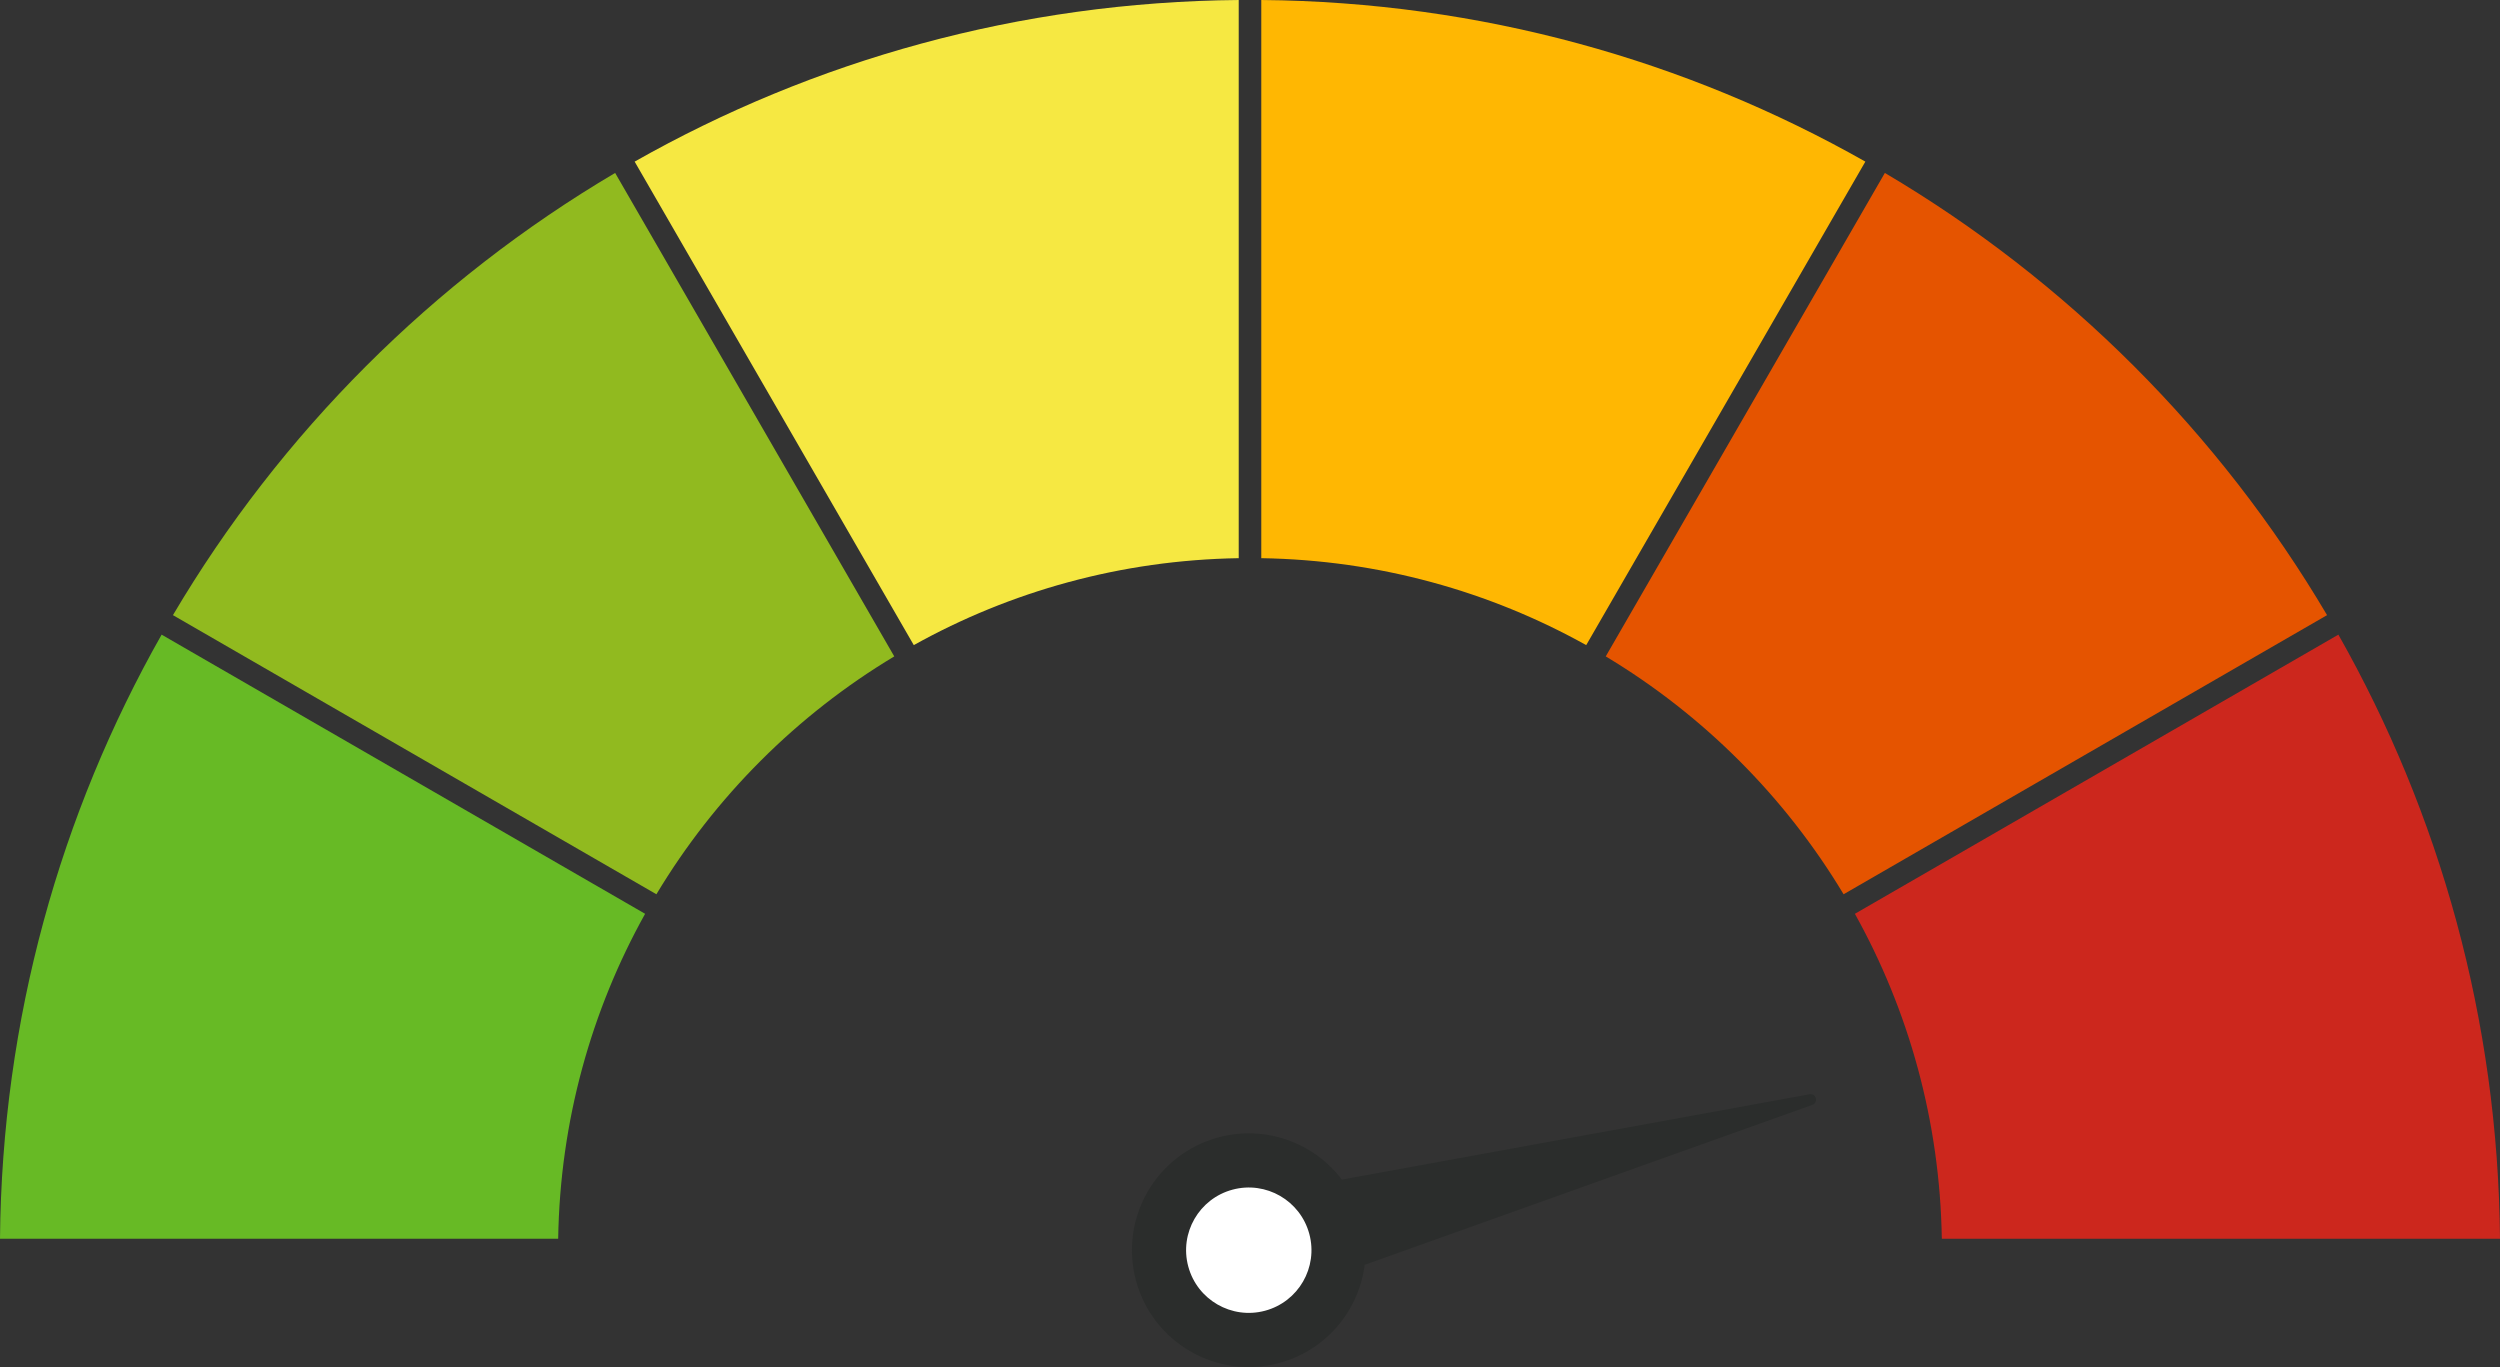 <?xml version="1.0" encoding="UTF-8"?>
<!DOCTYPE svg PUBLIC '-//W3C//DTD SVG 1.0//EN'
          'http://www.w3.org/TR/2001/REC-SVG-20010904/DTD/svg10.dtd'>
<svg height="546.8" preserveAspectRatio="xMidYMid meet" version="1.0" viewBox="0.0 0.0 1000.0 546.8" width="1000.0" xmlns="http://www.w3.org/2000/svg" xmlns:xlink="http://www.w3.org/1999/xlink" zoomAndPan="magnify"
><rect x="0.0" y="0.0" width="1000.0" height="546.8" fill="#333333" stroke="none"/><defs
  ><clipPath id="a"
    ><path d="M 452 437 L 727 437 L 727 546.82 L 452 546.82 Z M 452 437"
    /></clipPath
  ></defs
  ><g
  ><g id="change1_1"
    ><path d="M 737.441 357.703 L 930.824 246.055 C 887.785 173.195 826.805 112.215 753.945 69.176 L 642.297 262.559 C 681.285 285.977 714.027 318.715 737.441 357.703" fill="#e55400"
    /></g
    ><g id="change2_1"
    ><path d="M 365.516 258.047 C 404.105 236.551 448.363 224.023 495.488 223.27 L 495.488 0 C 407.691 0.777 325.305 24.168 253.859 64.648 L 365.516 258.047" fill="#f6e842"
    /></g
    ><g id="change3_1"
    ><path d="M 504.512 223.27 C 551.637 224.023 595.895 236.551 634.484 258.047 L 746.141 64.648 C 674.695 24.168 592.309 0.777 504.512 0 L 504.512 223.27" fill="#ffb702"
    /></g
    ><g id="change4_1"
    ><path d="M 262.559 357.703 C 285.973 318.715 318.715 285.973 357.703 262.559 L 246.055 69.176 C 173.195 112.215 112.215 173.195 69.176 246.055 L 262.559 357.703" fill="#91ba1f"
    /></g
    ><g id="change5_1"
    ><path d="M 223.27 495.488 C 224.023 448.363 236.551 404.105 258.043 365.52 L 64.648 253.859 C 24.168 325.305 0.777 407.691 0 495.488 L 223.27 495.488" fill="#67ba25"
    /></g
    ><g id="change6_1"
    ><path d="M 741.957 365.52 C 763.449 404.105 775.977 448.363 776.73 495.488 L 1000 495.488 C 999.223 407.691 975.832 325.305 935.352 253.859 L 741.957 365.52" fill="#cc271d"
    /></g
    ><g clip-path="url(#a)" id="change7_1"
    ><path d="M 545.879 505.926 L 724.945 441.945 C 727.492 441.035 726.473 437.219 723.809 437.707 L 536.742 471.832 C 525.602 457.156 506.312 449.875 487.418 454.938 C 462.488 461.621 447.695 487.242 454.375 512.172 C 461.055 537.102 486.68 551.895 511.609 545.215 C 530.504 540.152 543.566 524.207 545.879 505.926" fill="#2b2d2c"
    /></g
    ><g id="change8_1"
    ><path d="M 506.004 524.297 C 492.629 527.879 478.879 519.941 475.297 506.566 C 471.711 493.191 479.648 479.445 493.023 475.859 C 506.398 472.277 520.145 480.215 523.73 493.59 C 527.312 506.965 519.379 520.711 506.004 524.297" fill="#fff"
    /></g
  ></g
></svg
>
